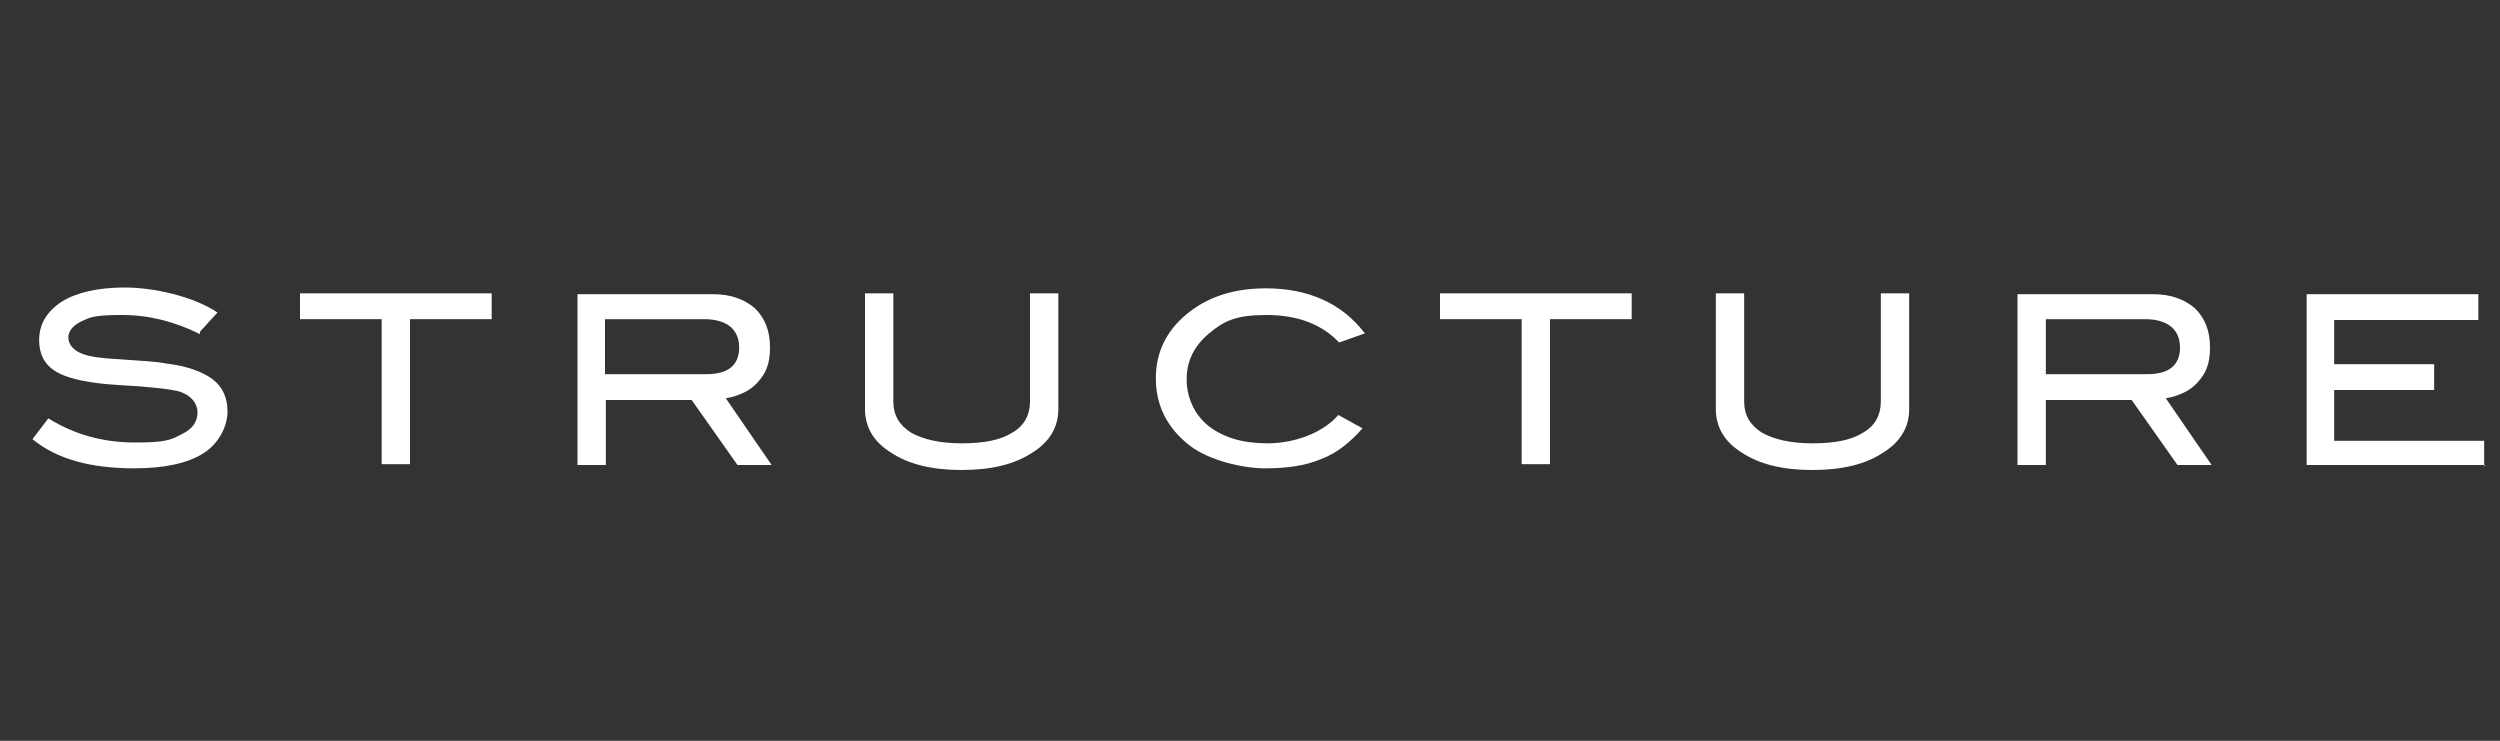 <?xml version="1.0" encoding="UTF-8"?>
<svg id="_レイヤー_2" data-name=" レイヤー 2" xmlns="http://www.w3.org/2000/svg" version="1.1" viewBox="0 0 300 88.9">
  <rect x="0" y="0" width="300" height="88.9" fill="#333333" stroke="none"/>
  <defs>
    <style>
      .cls-1 {
        fill: #fff;
        stroke-width: 0px;
      }
    </style>
  </defs>
  <path class="cls-1" d="M24,40.1c-3-1.5-6.1-2.3-9.3-2.3s-3.7.2-4.8.7c-1.1.5-1.7,1.2-1.7,2s.6,1.6,1.8,2c.8.3,2.2.5,4.2.6,2.8.2,4.7.3,5.6.5,2.6.3,4.5,1,5.7,1.9,1.2.9,1.8,2.2,1.8,3.9s-1,3.8-2.9,5c-1.9,1.2-4.7,1.8-8.3,1.8-5.2,0-9.3-1.1-12.2-3.5l1.9-2.5c3.2,2,6.7,2.9,10.4,2.9s4.3-.3,5.6-1c1.3-.6,1.9-1.5,1.9-2.6s-.8-2.2-2.5-2.6c-.9-.2-3.2-.5-7-.7-3.4-.2-5.7-.7-7.1-1.4-1.6-.8-2.4-2.1-2.4-4s.9-3.4,2.7-4.6c1.8-1.1,4.3-1.7,7.6-1.7s8.1,1,11.1,3l-2.1,2.3Z"/>
  <path class="cls-1" d="M59,38.3h-9.8v17.4h-3.4v-17.4h-9.8v-3.1h23v3.1Z"/>
  <path class="cls-1" d="M92.4,55.8h-3.9l-5.5-7.8h-10.3v7.8h-3.4v-20.5h16.2c2.2,0,3.8.6,5.1,1.7,1.2,1.2,1.8,2.7,1.8,4.7s-.5,3.1-1.5,4.2c-.9,1-2.2,1.6-3.8,1.9l5.5,8ZM84.8,44.9c2.6,0,3.9-1.1,3.9-3.2s-1.4-3.4-4.2-3.4h-11.9v6.6h12.2Z"/>
  <path class="cls-1" d="M127,49.1c0,2.1-1,3.9-3.1,5.2-2.1,1.4-4.9,2.1-8.5,2.1s-6.4-.7-8.5-2.1c-2.1-1.3-3.1-3.1-3.1-5.2v-13.9h3.4v13c0,1.6.7,2.8,2.1,3.7,1.4.8,3.4,1.3,6.1,1.3s4.7-.4,6.1-1.3c1.4-.8,2.1-2.1,2.1-3.7v-13h3.4v13.9Z"/>
  <path class="cls-1" d="M163.8,40l-3.1,1.1c-2.1-2.2-5-3.3-8.7-3.3s-5.1.7-6.9,2.2c-1.8,1.5-2.7,3.3-2.7,5.5s.9,4.2,2.6,5.6c1.8,1.4,4.1,2.1,7.1,2.1s6.5-1.1,8.5-3.4l2.9,1.6c-1.5,1.7-3.1,3-5,3.7-1.9.8-4.1,1.1-6.7,1.1s-6.6-.9-9-2.7c-2.7-2.1-4.1-4.8-4.1-8.1s1.4-6,4.2-8.1c2.4-1.8,5.4-2.7,9-2.7,5.1,0,9.1,1.8,11.8,5.3Z"/>
  <path class="cls-1" d="M195.8,38.3h-9.8v17.4h-3.4v-17.4h-9.8v-3.1h23v3.1Z"/>
  <path class="cls-1" d="M229.1,49.1c0,2.1-1,3.9-3.1,5.2-2.1,1.4-4.9,2.1-8.5,2.1s-6.4-.7-8.5-2.1c-2.1-1.3-3.1-3.1-3.1-5.2v-13.9h3.4v13c0,1.6.7,2.8,2.1,3.7,1.4.8,3.4,1.3,6.1,1.3s4.7-.4,6.1-1.3c1.4-.8,2.1-2.1,2.1-3.7v-13h3.4v13.9Z"/>
  <path class="cls-1" d="M265.2,55.8h-3.9l-5.5-7.8h-10.3v7.8h-3.4v-20.5h16.2c2.2,0,3.8.6,5.1,1.7,1.2,1.2,1.8,2.7,1.8,4.7s-.5,3.1-1.5,4.2c-.9,1-2.2,1.6-3.8,1.9l5.5,8ZM257.7,44.9c2.6,0,3.9-1.1,3.9-3.2s-1.4-3.4-4.2-3.4h-11.9v6.6h12.2Z"/>
  <path class="cls-1" d="M298.2,55.8h-21.4v-20.5h20.6v3.1h-17.3v5.3h12v3.1h-12v6.1h18v3.1Z"/>
</svg>